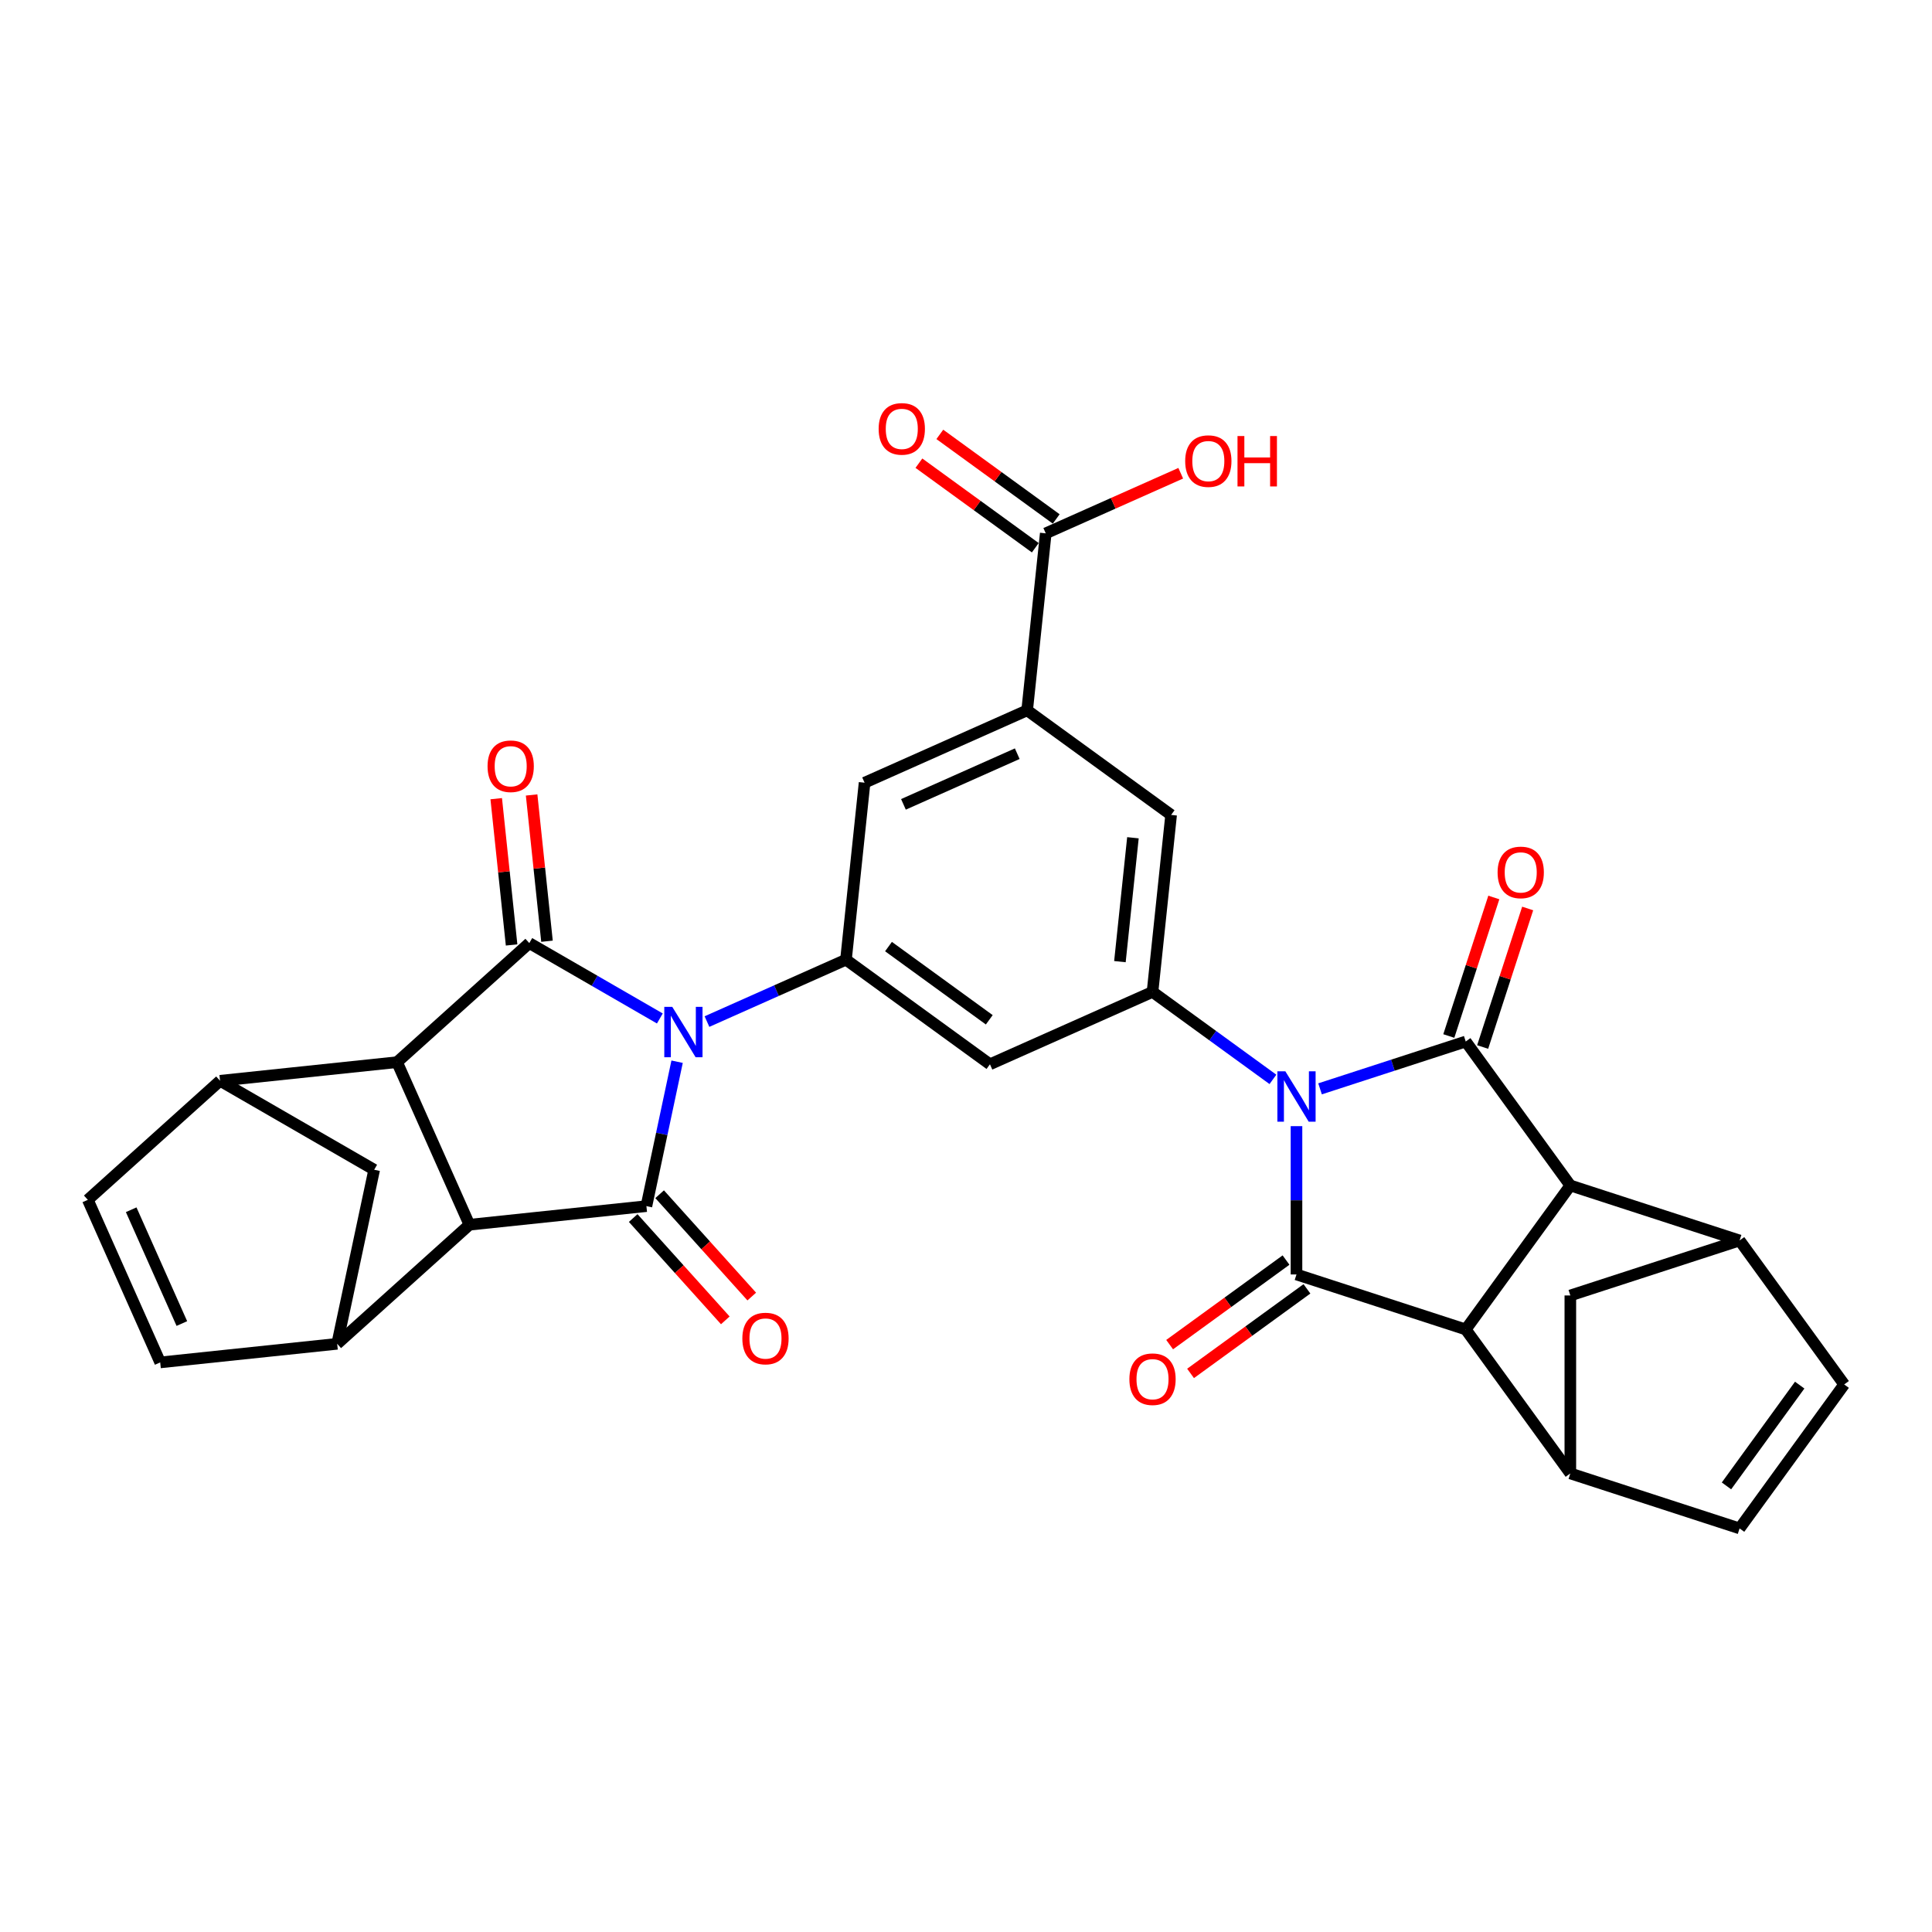 <?xml version='1.0' encoding='iso-8859-1'?>
<svg version='1.1' baseProfile='full'
              xmlns='http://www.w3.org/2000/svg'
                      xmlns:rdkit='http://www.rdkit.org/xml'
                      xmlns:xlink='http://www.w3.org/1999/xlink'
                  xml:space='preserve'
width='1000px' height='1000px' viewBox='0 0 1000 1000'>
<!-- END OF HEADER -->
<rect style='opacity:1.0;fill:#FFFFFF;stroke:none' width='1000' height='1000' x='0' y='0'> </rect>
<path class='bond-1' d='M 683.256,563.585 L 720.959,551.335' style='fill:none;fill-rule:evenodd;stroke:#0000FF;stroke-width:6px;stroke-linecap:butt;stroke-linejoin:miter;stroke-opacity:1' />
<path class='bond-1' d='M 720.959,551.335 L 758.662,539.084' style='fill:none;fill-rule:evenodd;stroke:#000000;stroke-width:6px;stroke-linecap:butt;stroke-linejoin:miter;stroke-opacity:1' />
<path class='bond-4' d='M 671.061,582.893 L 671.061,621.276' style='fill:none;fill-rule:evenodd;stroke:#0000FF;stroke-width:6px;stroke-linecap:butt;stroke-linejoin:miter;stroke-opacity:1' />
<path class='bond-4' d='M 671.061,621.276 L 671.061,659.658' style='fill:none;fill-rule:evenodd;stroke:#000000;stroke-width:6px;stroke-linecap:butt;stroke-linejoin:miter;stroke-opacity:1' />
<path class='bond-9' d='M 658.865,558.687 L 627.704,536.047' style='fill:none;fill-rule:evenodd;stroke:#0000FF;stroke-width:6px;stroke-linecap:butt;stroke-linejoin:miter;stroke-opacity:1' />
<path class='bond-9' d='M 627.704,536.047 L 596.542,513.407' style='fill:none;fill-rule:evenodd;stroke:#000000;stroke-width:6px;stroke-linecap:butt;stroke-linejoin:miter;stroke-opacity:1' />
<path class='bond-0' d='M 365.926,528.765 L 401.902,512.748' style='fill:none;fill-rule:evenodd;stroke:#0000FF;stroke-width:6px;stroke-linecap:butt;stroke-linejoin:miter;stroke-opacity:1' />
<path class='bond-0' d='M 401.902,512.748 L 437.877,496.731' style='fill:none;fill-rule:evenodd;stroke:#000000;stroke-width:6px;stroke-linecap:butt;stroke-linejoin:miter;stroke-opacity:1' />
<path class='bond-2' d='M 341.536,527.154 L 307.749,507.647' style='fill:none;fill-rule:evenodd;stroke:#0000FF;stroke-width:6px;stroke-linecap:butt;stroke-linejoin:miter;stroke-opacity:1' />
<path class='bond-2' d='M 307.749,507.647 L 273.962,488.14' style='fill:none;fill-rule:evenodd;stroke:#000000;stroke-width:6px;stroke-linecap:butt;stroke-linejoin:miter;stroke-opacity:1' />
<path class='bond-3' d='M 350.469,549.541 L 342.525,586.916' style='fill:none;fill-rule:evenodd;stroke:#0000FF;stroke-width:6px;stroke-linecap:butt;stroke-linejoin:miter;stroke-opacity:1' />
<path class='bond-3' d='M 342.525,586.916 L 334.58,624.292' style='fill:none;fill-rule:evenodd;stroke:#000000;stroke-width:6px;stroke-linecap:butt;stroke-linejoin:miter;stroke-opacity:1' />
<path class='bond-6' d='M 758.662,539.084 L 812.803,613.603' style='fill:none;fill-rule:evenodd;stroke:#000000;stroke-width:6px;stroke-linecap:butt;stroke-linejoin:miter;stroke-opacity:1' />
<path class='bond-26' d='M 767.422,541.931 L 779.071,506.079' style='fill:none;fill-rule:evenodd;stroke:#000000;stroke-width:6px;stroke-linecap:butt;stroke-linejoin:miter;stroke-opacity:1' />
<path class='bond-26' d='M 779.071,506.079 L 790.72,470.227' style='fill:none;fill-rule:evenodd;stroke:#FF0000;stroke-width:6px;stroke-linecap:butt;stroke-linejoin:miter;stroke-opacity:1' />
<path class='bond-26' d='M 749.902,536.238 L 761.551,500.386' style='fill:none;fill-rule:evenodd;stroke:#000000;stroke-width:6px;stroke-linecap:butt;stroke-linejoin:miter;stroke-opacity:1' />
<path class='bond-26' d='M 761.551,500.386 L 773.2,464.535' style='fill:none;fill-rule:evenodd;stroke:#FF0000;stroke-width:6px;stroke-linecap:butt;stroke-linejoin:miter;stroke-opacity:1' />
<path class='bond-5' d='M 273.962,488.14 L 205.511,549.774' style='fill:none;fill-rule:evenodd;stroke:#000000;stroke-width:6px;stroke-linecap:butt;stroke-linejoin:miter;stroke-opacity:1' />
<path class='bond-27' d='M 283.122,487.177 L 279.144,449.324' style='fill:none;fill-rule:evenodd;stroke:#000000;stroke-width:6px;stroke-linecap:butt;stroke-linejoin:miter;stroke-opacity:1' />
<path class='bond-27' d='M 279.144,449.324 L 275.165,411.47' style='fill:none;fill-rule:evenodd;stroke:#FF0000;stroke-width:6px;stroke-linecap:butt;stroke-linejoin:miter;stroke-opacity:1' />
<path class='bond-27' d='M 264.801,489.103 L 260.822,451.25' style='fill:none;fill-rule:evenodd;stroke:#000000;stroke-width:6px;stroke-linecap:butt;stroke-linejoin:miter;stroke-opacity:1' />
<path class='bond-27' d='M 260.822,451.25 L 256.844,413.396' style='fill:none;fill-rule:evenodd;stroke:#FF0000;stroke-width:6px;stroke-linecap:butt;stroke-linejoin:miter;stroke-opacity:1' />
<path class='bond-8' d='M 334.58,624.292 L 242.975,633.92' style='fill:none;fill-rule:evenodd;stroke:#000000;stroke-width:6px;stroke-linecap:butt;stroke-linejoin:miter;stroke-opacity:1' />
<path class='bond-28' d='M 327.735,630.455 L 351.577,656.935' style='fill:none;fill-rule:evenodd;stroke:#000000;stroke-width:6px;stroke-linecap:butt;stroke-linejoin:miter;stroke-opacity:1' />
<path class='bond-28' d='M 351.577,656.935 L 375.419,683.414' style='fill:none;fill-rule:evenodd;stroke:#FF0000;stroke-width:6px;stroke-linecap:butt;stroke-linejoin:miter;stroke-opacity:1' />
<path class='bond-28' d='M 341.425,618.129 L 365.267,644.608' style='fill:none;fill-rule:evenodd;stroke:#000000;stroke-width:6px;stroke-linecap:butt;stroke-linejoin:miter;stroke-opacity:1' />
<path class='bond-28' d='M 365.267,644.608 L 389.109,671.087' style='fill:none;fill-rule:evenodd;stroke:#FF0000;stroke-width:6px;stroke-linecap:butt;stroke-linejoin:miter;stroke-opacity:1' />
<path class='bond-7' d='M 671.061,659.658 L 758.662,688.121' style='fill:none;fill-rule:evenodd;stroke:#000000;stroke-width:6px;stroke-linecap:butt;stroke-linejoin:miter;stroke-opacity:1' />
<path class='bond-29' d='M 665.647,652.206 L 635.526,674.09' style='fill:none;fill-rule:evenodd;stroke:#000000;stroke-width:6px;stroke-linecap:butt;stroke-linejoin:miter;stroke-opacity:1' />
<path class='bond-29' d='M 635.526,674.09 L 605.405,695.974' style='fill:none;fill-rule:evenodd;stroke:#FF0000;stroke-width:6px;stroke-linecap:butt;stroke-linejoin:miter;stroke-opacity:1' />
<path class='bond-29' d='M 676.475,667.109 L 646.354,688.993' style='fill:none;fill-rule:evenodd;stroke:#000000;stroke-width:6px;stroke-linecap:butt;stroke-linejoin:miter;stroke-opacity:1' />
<path class='bond-29' d='M 646.354,688.993 L 616.233,710.877' style='fill:none;fill-rule:evenodd;stroke:#FF0000;stroke-width:6px;stroke-linecap:butt;stroke-linejoin:miter;stroke-opacity:1' />
<path class='bond-12' d='M 205.511,549.774 L 113.905,559.402' style='fill:none;fill-rule:evenodd;stroke:#000000;stroke-width:6px;stroke-linecap:butt;stroke-linejoin:miter;stroke-opacity:1' />
<path class='bond-36' d='M 205.511,549.774 L 242.975,633.92' style='fill:none;fill-rule:evenodd;stroke:#000000;stroke-width:6px;stroke-linecap:butt;stroke-linejoin:miter;stroke-opacity:1' />
<path class='bond-11' d='M 812.803,613.603 L 900.405,642.066' style='fill:none;fill-rule:evenodd;stroke:#000000;stroke-width:6px;stroke-linecap:butt;stroke-linejoin:miter;stroke-opacity:1' />
<path class='bond-32' d='M 812.803,613.603 L 758.662,688.121' style='fill:none;fill-rule:evenodd;stroke:#000000;stroke-width:6px;stroke-linecap:butt;stroke-linejoin:miter;stroke-opacity:1' />
<path class='bond-13' d='M 758.662,688.121 L 812.803,762.64' style='fill:none;fill-rule:evenodd;stroke:#000000;stroke-width:6px;stroke-linecap:butt;stroke-linejoin:miter;stroke-opacity:1' />
<path class='bond-14' d='M 242.975,633.92 L 174.524,695.554' style='fill:none;fill-rule:evenodd;stroke:#000000;stroke-width:6px;stroke-linecap:butt;stroke-linejoin:miter;stroke-opacity:1' />
<path class='bond-15' d='M 596.542,513.407 L 512.396,550.872' style='fill:none;fill-rule:evenodd;stroke:#000000;stroke-width:6px;stroke-linecap:butt;stroke-linejoin:miter;stroke-opacity:1' />
<path class='bond-25' d='M 596.542,513.407 L 606.17,421.802' style='fill:none;fill-rule:evenodd;stroke:#000000;stroke-width:6px;stroke-linecap:butt;stroke-linejoin:miter;stroke-opacity:1' />
<path class='bond-25' d='M 579.665,497.741 L 586.405,433.617' style='fill:none;fill-rule:evenodd;stroke:#000000;stroke-width:6px;stroke-linecap:butt;stroke-linejoin:miter;stroke-opacity:1' />
<path class='bond-10' d='M 437.877,496.731 L 512.396,550.872' style='fill:none;fill-rule:evenodd;stroke:#000000;stroke-width:6px;stroke-linecap:butt;stroke-linejoin:miter;stroke-opacity:1' />
<path class='bond-10' d='M 459.883,489.948 L 512.046,527.847' style='fill:none;fill-rule:evenodd;stroke:#000000;stroke-width:6px;stroke-linecap:butt;stroke-linejoin:miter;stroke-opacity:1' />
<path class='bond-33' d='M 437.877,496.731 L 447.506,405.126' style='fill:none;fill-rule:evenodd;stroke:#000000;stroke-width:6px;stroke-linecap:butt;stroke-linejoin:miter;stroke-opacity:1' />
<path class='bond-17' d='M 900.405,642.066 L 954.545,716.585' style='fill:none;fill-rule:evenodd;stroke:#000000;stroke-width:6px;stroke-linecap:butt;stroke-linejoin:miter;stroke-opacity:1' />
<path class='bond-34' d='M 900.405,642.066 L 812.803,670.53' style='fill:none;fill-rule:evenodd;stroke:#000000;stroke-width:6px;stroke-linecap:butt;stroke-linejoin:miter;stroke-opacity:1' />
<path class='bond-20' d='M 113.905,559.402 L 45.455,621.035' style='fill:none;fill-rule:evenodd;stroke:#000000;stroke-width:6px;stroke-linecap:butt;stroke-linejoin:miter;stroke-opacity:1' />
<path class='bond-37' d='M 113.905,559.402 L 193.675,605.457' style='fill:none;fill-rule:evenodd;stroke:#000000;stroke-width:6px;stroke-linecap:butt;stroke-linejoin:miter;stroke-opacity:1' />
<path class='bond-19' d='M 812.803,762.64 L 900.405,791.103' style='fill:none;fill-rule:evenodd;stroke:#000000;stroke-width:6px;stroke-linecap:butt;stroke-linejoin:miter;stroke-opacity:1' />
<path class='bond-21' d='M 812.803,762.64 L 812.803,670.53' style='fill:none;fill-rule:evenodd;stroke:#000000;stroke-width:6px;stroke-linecap:butt;stroke-linejoin:miter;stroke-opacity:1' />
<path class='bond-18' d='M 174.524,695.554 L 82.919,705.182' style='fill:none;fill-rule:evenodd;stroke:#000000;stroke-width:6px;stroke-linecap:butt;stroke-linejoin:miter;stroke-opacity:1' />
<path class='bond-22' d='M 174.524,695.554 L 193.675,605.457' style='fill:none;fill-rule:evenodd;stroke:#000000;stroke-width:6px;stroke-linecap:butt;stroke-linejoin:miter;stroke-opacity:1' />
<path class='bond-16' d='M 531.652,367.661 L 606.17,421.802' style='fill:none;fill-rule:evenodd;stroke:#000000;stroke-width:6px;stroke-linecap:butt;stroke-linejoin:miter;stroke-opacity:1' />
<path class='bond-23' d='M 531.652,367.661 L 541.28,276.056' style='fill:none;fill-rule:evenodd;stroke:#000000;stroke-width:6px;stroke-linecap:butt;stroke-linejoin:miter;stroke-opacity:1' />
<path class='bond-24' d='M 531.652,367.661 L 447.506,405.126' style='fill:none;fill-rule:evenodd;stroke:#000000;stroke-width:6px;stroke-linecap:butt;stroke-linejoin:miter;stroke-opacity:1' />
<path class='bond-24' d='M 526.523,390.11 L 467.62,416.335' style='fill:none;fill-rule:evenodd;stroke:#000000;stroke-width:6px;stroke-linecap:butt;stroke-linejoin:miter;stroke-opacity:1' />
<path class='bond-35' d='M 954.545,716.585 L 900.405,791.103' style='fill:none;fill-rule:evenodd;stroke:#000000;stroke-width:6px;stroke-linecap:butt;stroke-linejoin:miter;stroke-opacity:1' />
<path class='bond-35' d='M 931.521,716.934 L 893.622,769.097' style='fill:none;fill-rule:evenodd;stroke:#000000;stroke-width:6px;stroke-linecap:butt;stroke-linejoin:miter;stroke-opacity:1' />
<path class='bond-38' d='M 82.919,705.182 L 45.455,621.035' style='fill:none;fill-rule:evenodd;stroke:#000000;stroke-width:6px;stroke-linecap:butt;stroke-linejoin:miter;stroke-opacity:1' />
<path class='bond-38' d='M 94.129,685.067 L 67.903,626.164' style='fill:none;fill-rule:evenodd;stroke:#000000;stroke-width:6px;stroke-linecap:butt;stroke-linejoin:miter;stroke-opacity:1' />
<path class='bond-30' d='M 546.694,268.604 L 516.574,246.72' style='fill:none;fill-rule:evenodd;stroke:#000000;stroke-width:6px;stroke-linecap:butt;stroke-linejoin:miter;stroke-opacity:1' />
<path class='bond-30' d='M 516.574,246.72 L 486.453,224.836' style='fill:none;fill-rule:evenodd;stroke:#FF0000;stroke-width:6px;stroke-linecap:butt;stroke-linejoin:miter;stroke-opacity:1' />
<path class='bond-30' d='M 535.866,283.508 L 505.745,261.624' style='fill:none;fill-rule:evenodd;stroke:#000000;stroke-width:6px;stroke-linecap:butt;stroke-linejoin:miter;stroke-opacity:1' />
<path class='bond-30' d='M 505.745,261.624 L 475.625,239.74' style='fill:none;fill-rule:evenodd;stroke:#FF0000;stroke-width:6px;stroke-linecap:butt;stroke-linejoin:miter;stroke-opacity:1' />
<path class='bond-31' d='M 541.28,276.056 L 576.215,260.502' style='fill:none;fill-rule:evenodd;stroke:#000000;stroke-width:6px;stroke-linecap:butt;stroke-linejoin:miter;stroke-opacity:1' />
<path class='bond-31' d='M 576.215,260.502 L 611.15,244.948' style='fill:none;fill-rule:evenodd;stroke:#FF0000;stroke-width:6px;stroke-linecap:butt;stroke-linejoin:miter;stroke-opacity:1' />
<path  class='atom-0' d='M 665.295 554.505
L 673.842 568.322
Q 674.69 569.685, 676.053 572.153
Q 677.416 574.622, 677.49 574.769
L 677.49 554.505
L 680.953 554.505
L 680.953 580.591
L 677.379 580.591
L 668.205 565.485
Q 667.137 563.716, 665.995 561.69
Q 664.889 559.663, 664.558 559.037
L 664.558 580.591
L 661.168 580.591
L 661.168 554.505
L 665.295 554.505
' fill='#0000FF'/>
<path  class='atom-1' d='M 347.965 521.152
L 356.513 534.969
Q 357.36 536.332, 358.723 538.801
Q 360.087 541.269, 360.16 541.417
L 360.16 521.152
L 363.624 521.152
L 363.624 547.238
L 360.05 547.238
L 350.876 532.132
Q 349.807 530.363, 348.665 528.337
Q 347.56 526.311, 347.228 525.684
L 347.228 547.238
L 343.838 547.238
L 343.838 521.152
L 347.965 521.152
' fill='#0000FF'/>
<path  class='atom-27' d='M 775.152 451.556
Q 775.152 445.293, 778.246 441.793
Q 781.341 438.293, 787.126 438.293
Q 792.91 438.293, 796.005 441.793
Q 799.1 445.293, 799.1 451.556
Q 799.1 457.894, 795.968 461.504
Q 792.837 465.078, 787.126 465.078
Q 781.378 465.078, 778.246 461.504
Q 775.152 457.93, 775.152 451.556
M 787.126 462.131
Q 791.105 462.131, 793.242 459.478
Q 795.416 456.788, 795.416 451.556
Q 795.416 446.435, 793.242 443.856
Q 791.105 441.24, 787.126 441.24
Q 783.147 441.24, 780.973 443.819
Q 778.836 446.398, 778.836 451.556
Q 778.836 456.825, 780.973 459.478
Q 783.147 462.131, 787.126 462.131
' fill='#FF0000'/>
<path  class='atom-28' d='M 252.359 396.609
Q 252.359 390.345, 255.454 386.845
Q 258.549 383.345, 264.333 383.345
Q 270.118 383.345, 273.213 386.845
Q 276.308 390.345, 276.308 396.609
Q 276.308 402.946, 273.176 406.557
Q 270.044 410.13, 264.333 410.13
Q 258.586 410.13, 255.454 406.557
Q 252.359 402.983, 252.359 396.609
M 264.333 407.183
Q 268.313 407.183, 270.45 404.53
Q 272.623 401.841, 272.623 396.609
Q 272.623 391.487, 270.45 388.908
Q 268.313 386.292, 264.333 386.292
Q 260.354 386.292, 258.181 388.872
Q 256.044 391.451, 256.044 396.609
Q 256.044 401.877, 258.181 404.53
Q 260.354 407.183, 264.333 407.183
' fill='#FF0000'/>
<path  class='atom-29' d='M 384.239 692.817
Q 384.239 686.553, 387.334 683.053
Q 390.429 679.553, 396.214 679.553
Q 401.998 679.553, 405.093 683.053
Q 408.188 686.553, 408.188 692.817
Q 408.188 699.154, 405.056 702.765
Q 401.925 706.338, 396.214 706.338
Q 390.466 706.338, 387.334 702.765
Q 384.239 699.191, 384.239 692.817
M 396.214 703.391
Q 400.193 703.391, 402.33 700.738
Q 404.504 698.049, 404.504 692.817
Q 404.504 687.695, 402.33 685.116
Q 400.193 682.5, 396.214 682.5
Q 392.235 682.5, 390.061 685.08
Q 387.924 687.659, 387.924 692.817
Q 387.924 698.085, 390.061 700.738
Q 392.235 703.391, 396.214 703.391
' fill='#FF0000'/>
<path  class='atom-30' d='M 584.568 713.872
Q 584.568 707.609, 587.663 704.108
Q 590.758 700.608, 596.542 700.608
Q 602.327 700.608, 605.422 704.108
Q 608.517 707.609, 608.517 713.872
Q 608.517 720.209, 605.385 723.82
Q 602.253 727.394, 596.542 727.394
Q 590.795 727.394, 587.663 723.82
Q 584.568 720.246, 584.568 713.872
M 596.542 724.446
Q 600.521 724.446, 602.658 721.794
Q 604.832 719.104, 604.832 713.872
Q 604.832 708.751, 602.658 706.172
Q 600.521 703.556, 596.542 703.556
Q 592.563 703.556, 590.389 706.135
Q 588.252 708.714, 588.252 713.872
Q 588.252 719.141, 590.389 721.794
Q 592.563 724.446, 596.542 724.446
' fill='#FF0000'/>
<path  class='atom-31' d='M 454.787 221.989
Q 454.787 215.725, 457.882 212.225
Q 460.977 208.725, 466.762 208.725
Q 472.546 208.725, 475.641 212.225
Q 478.736 215.725, 478.736 221.989
Q 478.736 228.326, 475.604 231.937
Q 472.473 235.511, 466.762 235.511
Q 461.014 235.511, 457.882 231.937
Q 454.787 228.363, 454.787 221.989
M 466.762 232.563
Q 470.741 232.563, 472.878 229.91
Q 475.052 227.221, 475.052 221.989
Q 475.052 216.868, 472.878 214.288
Q 470.741 211.673, 466.762 211.673
Q 462.783 211.673, 460.609 214.252
Q 458.472 216.831, 458.472 221.989
Q 458.472 227.258, 460.609 229.91
Q 462.783 232.563, 466.762 232.563
' fill='#FF0000'/>
<path  class='atom-32' d='M 613.452 238.665
Q 613.452 232.402, 616.547 228.902
Q 619.642 225.401, 625.427 225.401
Q 631.211 225.401, 634.306 228.902
Q 637.401 232.402, 637.401 238.665
Q 637.401 245.002, 634.269 248.613
Q 631.137 252.187, 625.427 252.187
Q 619.679 252.187, 616.547 248.613
Q 613.452 245.039, 613.452 238.665
M 625.427 249.239
Q 629.406 249.239, 631.543 246.587
Q 633.716 243.897, 633.716 238.665
Q 633.716 233.544, 631.543 230.965
Q 629.406 228.349, 625.427 228.349
Q 621.447 228.349, 619.274 230.928
Q 617.137 233.507, 617.137 238.665
Q 617.137 243.934, 619.274 246.587
Q 621.447 249.239, 625.427 249.239
' fill='#FF0000'/>
<path  class='atom-32' d='M 640.533 225.696
L 644.07 225.696
L 644.07 236.786
L 657.407 236.786
L 657.407 225.696
L 660.944 225.696
L 660.944 251.782
L 657.407 251.782
L 657.407 239.734
L 644.07 239.734
L 644.07 251.782
L 640.533 251.782
L 640.533 225.696
' fill='#FF0000'/>
</svg>
